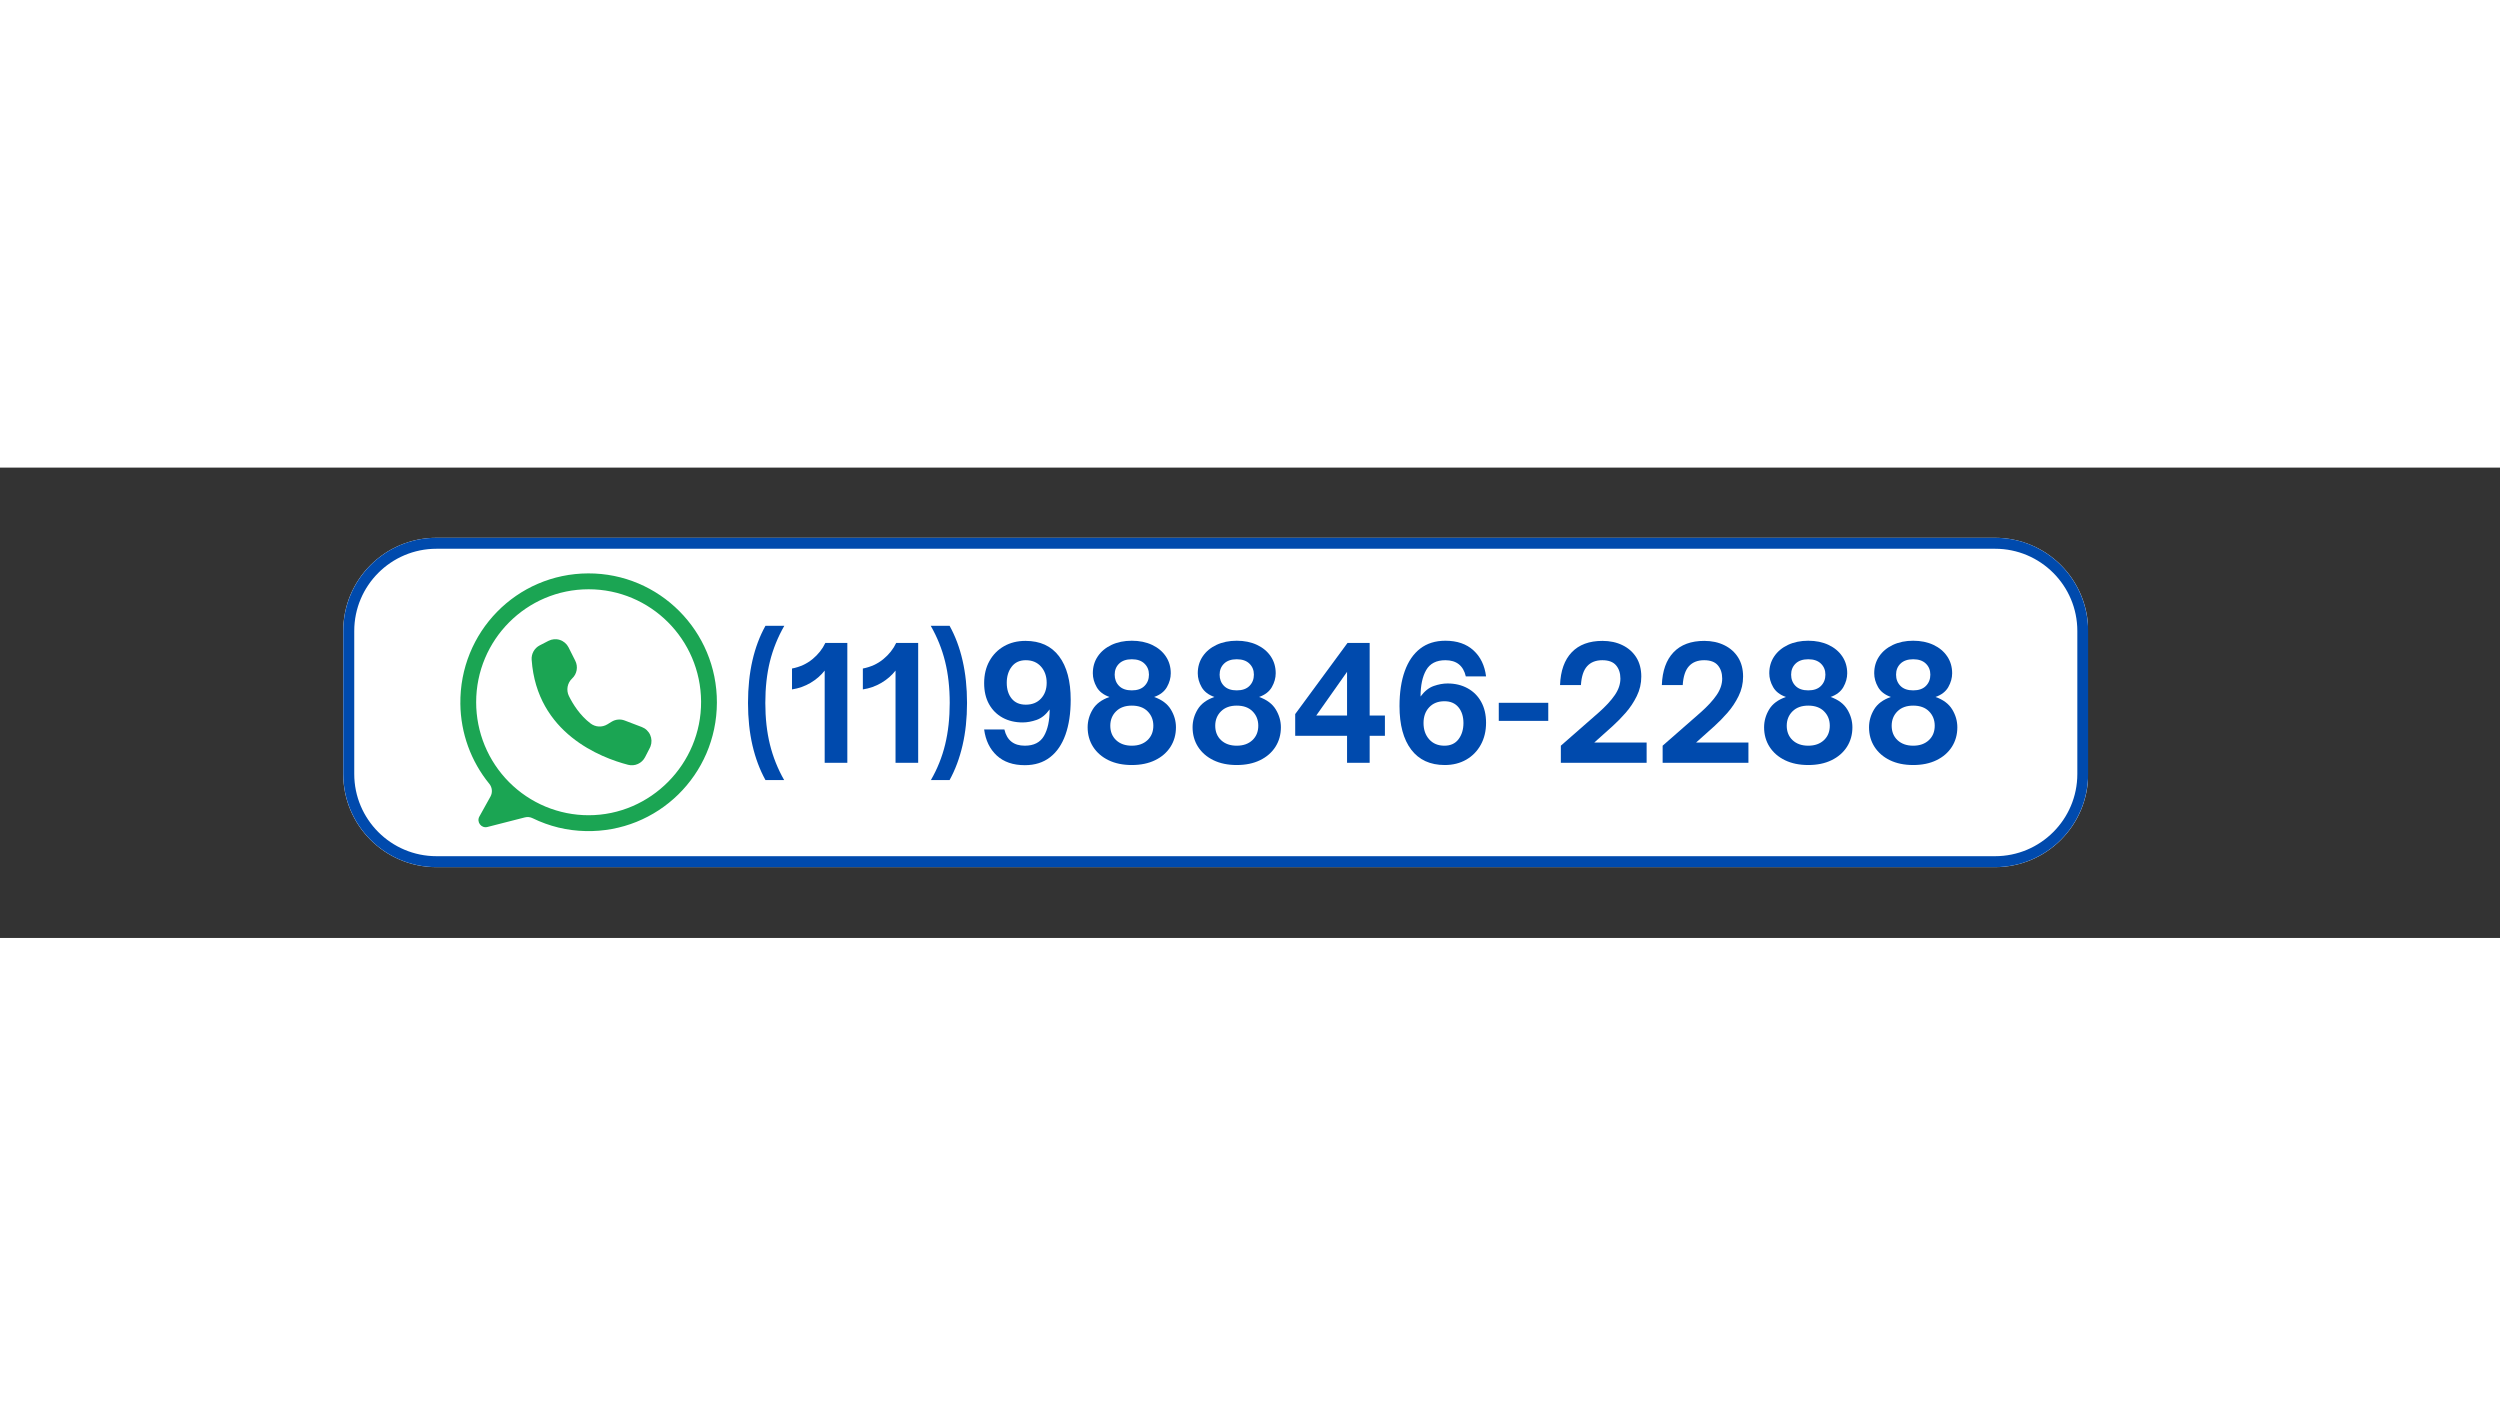 <svg version="1.0" preserveAspectRatio="xMidYMid meet" height="768" viewBox="0 0 1024.5 192.75" zoomAndPan="magnify" width="1366" xmlns:xlink="http://www.w3.org/1999/xlink" xmlns="http://www.w3.org/2000/svg"><rect x="0" y="0" width="1024.5" height="192.75" fill="#333333" stroke="none"/><defs><g></g><clipPath id="ffb24edddc"><path clip-rule="nonzero" d="M 140.637 28.762 L 856 28.762 L 856 163.738 L 140.637 163.738 Z M 140.637 28.762"></path></clipPath><clipPath id="6a42489cab"><path clip-rule="nonzero" d="M 178.836 28.762 L 817.551 28.762 C 838.648 28.762 855.75 45.863 855.75 66.961 L 855.75 125.539 C 855.75 146.637 838.648 163.738 817.551 163.738 L 178.836 163.738 C 157.738 163.738 140.637 146.637 140.637 125.539 L 140.637 66.961 C 140.637 45.863 157.738 28.762 178.836 28.762 Z M 178.836 28.762"></path></clipPath><clipPath id="396e73a44d"><path clip-rule="nonzero" d="M 140.676 28.762 L 855.914 28.762 L 855.914 164 L 140.676 164 Z M 140.676 28.762"></path></clipPath><clipPath id="3c9d957bd3"><path clip-rule="nonzero" d="M 178.871 28.762 L 817.516 28.762 C 838.609 28.762 855.711 45.863 855.711 66.957 L 855.711 125.527 C 855.711 146.621 838.609 163.723 817.516 163.723 L 178.871 163.723 C 157.777 163.723 140.676 146.621 140.676 125.527 L 140.676 66.957 C 140.676 45.863 157.777 28.762 178.871 28.762 Z M 178.871 28.762"></path></clipPath><clipPath id="90d9747940"><path clip-rule="nonzero" d="M 188.266 43.258 L 293.879 43.258 L 293.879 149 L 188.266 149 Z M 188.266 43.258"></path></clipPath></defs><g clip-path="url(#ffb24edddc)"><g clip-path="url(#6a42489cab)"><path fill-rule="nonzero" fill-opacity="1" d="M 140.637 28.762 L 855.59 28.762 L 855.59 163.738 L 140.637 163.738 Z M 140.637 28.762" fill="#ffffff"></path></g></g><g clip-path="url(#396e73a44d)"><g clip-path="url(#3c9d957bd3)"><path stroke-miterlimit="4" stroke-opacity="1" stroke-width="5.969" stroke="#004aad" d="M 25.365 -0 L 449.474 -0 C 463.482 -0 474.839 11.357 474.839 25.365 L 474.839 64.26 C 474.839 78.268 463.482 89.624 449.474 89.624 L 25.365 89.624 C 11.357 89.624 0 78.268 0 64.26 L 0 25.365 C 0 11.357 11.357 -0 25.365 -0 Z M 25.365 -0" stroke-linejoin="miter" fill="none" transform="matrix(1.506, 0, 0, 1.506, 140.676, 28.762)" stroke-linecap="butt"></path></g></g><g fill-opacity="1" fill="#004aad"><g transform="translate(182.342, 120.977)"><g></g></g></g><g fill-opacity="1" fill="#004aad"><g transform="translate(199.595, 120.977)"><g></g></g></g><g fill-opacity="1" fill="#004aad"><g transform="translate(216.848, 120.977)"><g></g></g></g><g fill-opacity="1" fill="#004aad"><g transform="translate(234.101, 120.977)"><g></g></g></g><g fill-opacity="1" fill="#004aad"><g transform="translate(251.354, 120.977)"><g></g></g></g><g fill-opacity="1" fill="#004aad"><g transform="translate(268.607, 120.977)"><g></g></g></g><g fill-opacity="1" fill="#004aad"><g transform="translate(285.86, 120.977)"><g></g></g></g><g fill-opacity="1" fill="#004aad"><g transform="translate(303.128, 120.977)"><g><path d="M 18.219 7.078 L 10.562 7.078 C 8.238 2.867 6.461 -1.867 5.234 -7.141 C 4.016 -12.422 3.406 -18.219 3.406 -24.531 C 3.406 -30.801 4.004 -36.578 5.203 -41.859 C 6.41 -47.141 8.195 -51.906 10.562 -56.156 L 18.281 -56.156 C 15.625 -51.508 13.66 -46.645 12.391 -41.562 C 11.129 -36.477 10.5 -30.801 10.5 -24.531 C 10.5 -18.312 11.129 -12.633 12.391 -7.5 C 13.66 -2.375 15.602 2.484 18.219 7.078 Z M 18.219 7.078"></path></g></g></g><g fill-opacity="1" fill="#004aad"><g transform="translate(322.376, 120.977)"><g><path d="M 24.859 0 L 15.578 0 L 15.578 -37.797 C 14.035 -35.816 12.102 -34.141 9.781 -32.766 C 7.469 -31.398 4.938 -30.504 2.188 -30.078 L 2.188 -38.641 C 5.445 -39.273 8.242 -40.555 10.578 -42.484 C 12.922 -44.422 14.676 -46.633 15.844 -49.125 L 24.859 -49.125 Z M 24.859 0"></path></g></g></g><g fill-opacity="1" fill="#004aad"><g transform="translate(351.41, 120.977)"><g><path d="M 24.859 0 L 15.578 0 L 15.578 -37.797 C 14.035 -35.816 12.102 -34.141 9.781 -32.766 C 7.469 -31.398 4.938 -30.504 2.188 -30.078 L 2.188 -38.641 C 5.445 -39.273 8.242 -40.555 10.578 -42.484 C 12.922 -44.422 14.676 -46.633 15.844 -49.125 L 24.859 -49.125 Z M 24.859 0"></path></g></g></g><g fill-opacity="1" fill="#004aad"><g transform="translate(380.444, 120.977)"><g><path d="M 8.688 7.078 L 1.031 7.078 C 3.688 2.484 5.633 -2.375 6.875 -7.5 C 8.125 -12.633 8.75 -18.312 8.75 -24.531 C 8.75 -30.801 8.113 -36.477 6.844 -41.562 C 5.582 -46.645 3.625 -51.508 0.969 -56.156 L 8.688 -56.156 C 11.051 -51.906 12.832 -47.141 14.031 -41.859 C 15.238 -36.578 15.844 -30.801 15.844 -24.531 C 15.844 -18.219 15.227 -12.422 14 -7.141 C 12.781 -1.867 11.008 2.867 8.688 7.078 Z M 8.688 7.078"></path></g></g></g><g fill-opacity="1" fill="#004aad"><g transform="translate(399.693, 120.977)"><g><path d="M 20.547 -49.969 C 26.555 -49.969 31.145 -47.863 34.312 -43.656 C 37.488 -39.445 39.078 -33.504 39.078 -25.828 C 39.078 -20.285 38.359 -15.504 36.922 -11.484 C 35.484 -7.473 33.367 -4.395 30.578 -2.25 C 27.797 -0.102 24.363 0.969 20.281 0.969 C 15.477 0.969 11.645 -0.348 8.781 -2.984 C 5.926 -5.629 4.203 -9.188 3.609 -13.656 L 11.906 -13.656 C 12.938 -9.227 15.727 -7.016 20.281 -7.016 C 23.977 -7.016 26.598 -8.352 28.141 -11.031 C 29.68 -13.719 30.453 -17.336 30.453 -21.891 C 28.867 -19.703 27.078 -18.266 25.078 -17.578 C 23.086 -16.891 21.188 -16.547 19.375 -16.547 C 16.289 -16.547 13.555 -17.195 11.172 -18.5 C 8.785 -19.812 6.926 -21.672 5.594 -24.078 C 4.27 -26.484 3.609 -29.336 3.609 -32.641 C 3.609 -36.078 4.328 -39.094 5.766 -41.688 C 7.203 -44.289 9.195 -46.32 11.75 -47.781 C 14.301 -49.238 17.234 -49.969 20.547 -49.969 Z M 20.672 -42.047 C 18.18 -42.047 16.258 -41.164 14.906 -39.406 C 13.551 -37.645 12.875 -35.438 12.875 -32.781 C 12.875 -30.113 13.551 -27.953 14.906 -26.297 C 16.258 -24.648 18.18 -23.828 20.672 -23.828 C 23.285 -23.828 25.363 -24.66 26.906 -26.328 C 28.457 -28.004 29.234 -30.156 29.234 -32.781 C 29.234 -35.477 28.457 -37.695 26.906 -39.438 C 25.363 -41.176 23.285 -42.047 20.672 -42.047 Z M 20.672 -42.047"></path></g></g></g><g fill-opacity="1" fill="#004aad"><g transform="translate(442.311, 120.977)"><g><path d="M 21.5 0.906 C 17.852 0.906 14.676 0.25 11.969 -1.062 C 9.27 -2.375 7.164 -4.195 5.656 -6.531 C 4.156 -8.875 3.406 -11.547 3.406 -14.547 C 3.406 -17.129 4.094 -19.566 5.469 -21.859 C 6.844 -24.16 9.141 -25.867 12.359 -26.984 C 9.91 -27.836 8.16 -29.188 7.109 -31.031 C 6.055 -32.883 5.531 -34.773 5.531 -36.703 C 5.531 -39.316 6.207 -41.625 7.562 -43.625 C 8.914 -45.625 10.797 -47.191 13.203 -48.328 C 15.609 -49.461 18.375 -50.031 21.5 -50.031 C 24.633 -50.031 27.406 -49.461 29.812 -48.328 C 32.219 -47.191 34.094 -45.625 35.438 -43.625 C 36.789 -41.625 37.469 -39.316 37.469 -36.703 C 37.469 -34.773 36.941 -32.883 35.891 -31.031 C 34.836 -29.188 33.094 -27.836 30.656 -26.984 C 33.832 -25.867 36.113 -24.16 37.5 -21.859 C 38.895 -19.566 39.594 -17.129 39.594 -14.547 C 39.594 -11.547 38.844 -8.875 37.344 -6.531 C 35.844 -4.195 33.738 -2.375 31.031 -1.062 C 28.332 0.25 25.156 0.906 21.5 0.906 Z M 21.5 -29.688 C 23.781 -29.688 25.52 -30.297 26.719 -31.516 C 27.926 -32.742 28.531 -34.281 28.531 -36.125 C 28.531 -37.969 27.914 -39.477 26.688 -40.656 C 25.469 -41.844 23.738 -42.438 21.5 -42.438 C 19.27 -42.438 17.539 -41.844 16.312 -40.656 C 15.094 -39.477 14.484 -37.969 14.484 -36.125 C 14.484 -34.281 15.082 -32.742 16.281 -31.516 C 17.488 -30.297 19.227 -29.688 21.5 -29.688 Z M 21.5 -7.016 C 24.164 -7.016 26.301 -7.766 27.906 -9.266 C 29.52 -10.773 30.328 -12.754 30.328 -15.203 C 30.328 -17.555 29.551 -19.516 28 -21.078 C 26.457 -22.648 24.289 -23.438 21.5 -23.438 C 18.758 -23.438 16.602 -22.648 15.031 -21.078 C 13.469 -19.516 12.688 -17.555 12.688 -15.203 C 12.688 -12.754 13.488 -10.773 15.094 -9.266 C 16.707 -7.766 18.844 -7.016 21.5 -7.016 Z M 21.5 -7.016"></path></g></g></g><g fill-opacity="1" fill="#004aad"><g transform="translate(485.315, 120.977)"><g><path d="M 21.5 0.906 C 17.852 0.906 14.676 0.25 11.969 -1.062 C 9.27 -2.375 7.164 -4.195 5.656 -6.531 C 4.156 -8.875 3.406 -11.547 3.406 -14.547 C 3.406 -17.129 4.094 -19.566 5.469 -21.859 C 6.844 -24.16 9.141 -25.867 12.359 -26.984 C 9.91 -27.836 8.16 -29.188 7.109 -31.031 C 6.055 -32.883 5.531 -34.773 5.531 -36.703 C 5.531 -39.316 6.207 -41.625 7.562 -43.625 C 8.914 -45.625 10.797 -47.191 13.203 -48.328 C 15.609 -49.461 18.375 -50.031 21.5 -50.031 C 24.633 -50.031 27.406 -49.461 29.812 -48.328 C 32.219 -47.191 34.094 -45.625 35.438 -43.625 C 36.789 -41.625 37.469 -39.316 37.469 -36.703 C 37.469 -34.773 36.941 -32.883 35.891 -31.031 C 34.836 -29.188 33.094 -27.836 30.656 -26.984 C 33.832 -25.867 36.113 -24.16 37.5 -21.859 C 38.895 -19.566 39.594 -17.129 39.594 -14.547 C 39.594 -11.547 38.844 -8.875 37.344 -6.531 C 35.844 -4.195 33.738 -2.375 31.031 -1.062 C 28.332 0.25 25.156 0.906 21.5 0.906 Z M 21.5 -29.688 C 23.781 -29.688 25.52 -30.297 26.719 -31.516 C 27.926 -32.742 28.531 -34.281 28.531 -36.125 C 28.531 -37.969 27.914 -39.477 26.688 -40.656 C 25.469 -41.844 23.738 -42.438 21.5 -42.438 C 19.27 -42.438 17.539 -41.844 16.312 -40.656 C 15.094 -39.477 14.484 -37.969 14.484 -36.125 C 14.484 -34.281 15.082 -32.742 16.281 -31.516 C 17.488 -30.297 19.227 -29.688 21.5 -29.688 Z M 21.5 -7.016 C 24.164 -7.016 26.301 -7.766 27.906 -9.266 C 29.52 -10.773 30.328 -12.754 30.328 -15.203 C 30.328 -17.555 29.551 -19.516 28 -21.078 C 26.457 -22.648 24.289 -23.438 21.5 -23.438 C 18.758 -23.438 16.602 -22.648 15.031 -21.078 C 13.469 -19.516 12.688 -17.555 12.688 -15.203 C 12.688 -12.754 13.488 -10.773 15.094 -9.266 C 16.707 -7.766 18.844 -7.016 21.5 -7.016 Z M 21.5 -7.016"></path></g></g></g><g fill-opacity="1" fill="#004aad"><g transform="translate(528.319, 120.977)"><g><path d="M 32.969 0 L 23.703 0 L 23.703 -11.078 L 2.453 -11.078 L 2.453 -19.969 L 23.891 -49.125 L 32.969 -49.125 L 32.969 -19.375 L 39.219 -19.375 L 39.219 -11.078 L 32.969 -11.078 Z M 23.703 -37.281 L 11.078 -19.375 L 23.703 -19.375 Z M 23.703 -37.281"></path></g></g></g><g fill-opacity="1" fill="#004aad"><g transform="translate(569.971, 120.977)"><g><path d="M 22.094 0.906 C 16.125 0.906 11.539 -1.195 8.344 -5.406 C 5.145 -9.613 3.547 -15.562 3.547 -23.25 C 3.547 -28.82 4.266 -33.602 5.703 -37.594 C 7.141 -41.594 9.25 -44.664 12.031 -46.812 C 14.82 -48.957 18.258 -50.031 22.344 -50.031 C 27.156 -50.031 31 -48.707 33.875 -46.062 C 36.75 -43.426 38.461 -39.879 39.016 -35.422 L 30.719 -35.422 C 29.688 -39.836 26.895 -42.047 22.344 -42.047 C 18.656 -42.047 16.035 -40.703 14.484 -38.016 C 12.941 -35.336 12.172 -31.723 12.172 -27.172 C 13.797 -29.359 15.598 -30.797 17.578 -31.484 C 19.555 -32.172 21.445 -32.516 23.25 -32.516 C 26.332 -32.516 29.066 -31.859 31.453 -30.547 C 33.836 -29.242 35.691 -27.391 37.016 -24.984 C 38.348 -22.578 39.016 -19.723 39.016 -16.422 C 39.016 -13.023 38.297 -10.02 36.859 -7.406 C 35.422 -4.789 33.426 -2.75 30.875 -1.281 C 28.32 0.176 25.395 0.906 22.094 0.906 Z M 21.953 -7.016 C 24.484 -7.016 26.414 -7.906 27.75 -9.688 C 29.082 -11.469 29.75 -13.672 29.75 -16.297 C 29.75 -18.953 29.07 -21.102 27.719 -22.75 C 26.363 -24.406 24.441 -25.234 21.953 -25.234 C 19.336 -25.234 17.254 -24.406 15.703 -22.75 C 14.16 -21.102 13.391 -18.953 13.391 -16.297 C 13.391 -13.586 14.16 -11.363 15.703 -9.625 C 17.254 -7.883 19.336 -7.016 21.953 -7.016 Z M 21.953 -7.016"></path></g></g></g><g fill-opacity="1" fill="#004aad"><g transform="translate(612.588, 120.977)"><g><path d="M 21.891 -17.188 L 1.609 -17.188 L 1.609 -24.594 L 21.891 -24.594 Z M 21.891 -17.188"></path></g></g></g><g fill-opacity="1" fill="#004aad"><g transform="translate(636.086, 120.977)"><g><path d="M 38.703 0 L 3.547 0 L 3.547 -7.016 L 19 -20.547 C 21.914 -23.117 24.133 -25.52 25.656 -27.75 C 27.188 -29.977 27.953 -32.234 27.953 -34.516 C 27.953 -36.742 27.359 -38.555 26.172 -39.953 C 24.992 -41.348 23.117 -42.047 20.547 -42.047 C 17.879 -42.047 15.805 -41.227 14.328 -39.594 C 12.848 -37.969 12 -35.395 11.781 -31.875 L 3.219 -31.875 C 3.438 -37.707 5.035 -42.18 8.016 -45.297 C 10.992 -48.41 15.191 -49.969 20.609 -49.969 C 23.691 -49.969 26.438 -49.375 28.844 -48.188 C 31.25 -47.008 33.129 -45.336 34.484 -43.172 C 35.836 -41.004 36.516 -38.395 36.516 -35.344 C 36.516 -32.508 35.898 -29.848 34.672 -27.359 C 33.453 -24.867 31.941 -22.594 30.141 -20.531 C 28.336 -18.477 26.578 -16.676 24.859 -15.125 L 17.25 -8.312 L 38.703 -8.312 Z M 38.703 0"></path></g></g></g><g fill-opacity="1" fill="#004aad"><g transform="translate(677.802, 120.977)"><g><path d="M 38.703 0 L 3.547 0 L 3.547 -7.016 L 19 -20.547 C 21.914 -23.117 24.133 -25.52 25.656 -27.75 C 27.188 -29.977 27.953 -32.234 27.953 -34.516 C 27.953 -36.742 27.359 -38.555 26.172 -39.953 C 24.992 -41.348 23.117 -42.047 20.547 -42.047 C 17.879 -42.047 15.805 -41.227 14.328 -39.594 C 12.848 -37.969 12 -35.395 11.781 -31.875 L 3.219 -31.875 C 3.438 -37.707 5.035 -42.18 8.016 -45.297 C 10.992 -48.41 15.191 -49.969 20.609 -49.969 C 23.691 -49.969 26.438 -49.375 28.844 -48.188 C 31.25 -47.008 33.129 -45.336 34.484 -43.172 C 35.836 -41.004 36.516 -38.395 36.516 -35.344 C 36.516 -32.508 35.898 -29.848 34.672 -27.359 C 33.453 -24.867 31.941 -22.594 30.141 -20.531 C 28.336 -18.477 26.578 -16.676 24.859 -15.125 L 17.25 -8.312 L 38.703 -8.312 Z M 38.703 0"></path></g></g></g><g fill-opacity="1" fill="#004aad"><g transform="translate(719.519, 120.977)"><g><path d="M 21.5 0.906 C 17.852 0.906 14.676 0.25 11.969 -1.062 C 9.27 -2.375 7.164 -4.195 5.656 -6.531 C 4.156 -8.875 3.406 -11.547 3.406 -14.547 C 3.406 -17.129 4.094 -19.566 5.469 -21.859 C 6.844 -24.16 9.141 -25.867 12.359 -26.984 C 9.91 -27.836 8.16 -29.188 7.109 -31.031 C 6.055 -32.883 5.531 -34.773 5.531 -36.703 C 5.531 -39.316 6.207 -41.625 7.562 -43.625 C 8.914 -45.625 10.797 -47.191 13.203 -48.328 C 15.609 -49.461 18.375 -50.031 21.5 -50.031 C 24.633 -50.031 27.406 -49.461 29.812 -48.328 C 32.219 -47.191 34.094 -45.625 35.438 -43.625 C 36.789 -41.625 37.469 -39.316 37.469 -36.703 C 37.469 -34.773 36.941 -32.883 35.891 -31.031 C 34.836 -29.188 33.094 -27.836 30.656 -26.984 C 33.832 -25.867 36.113 -24.16 37.5 -21.859 C 38.895 -19.566 39.594 -17.129 39.594 -14.547 C 39.594 -11.547 38.844 -8.875 37.344 -6.531 C 35.844 -4.195 33.738 -2.375 31.031 -1.062 C 28.332 0.25 25.156 0.906 21.5 0.906 Z M 21.5 -29.688 C 23.781 -29.688 25.52 -30.297 26.719 -31.516 C 27.926 -32.742 28.531 -34.281 28.531 -36.125 C 28.531 -37.969 27.914 -39.477 26.688 -40.656 C 25.469 -41.844 23.738 -42.438 21.5 -42.438 C 19.27 -42.438 17.539 -41.844 16.312 -40.656 C 15.094 -39.477 14.484 -37.969 14.484 -36.125 C 14.484 -34.281 15.082 -32.742 16.281 -31.516 C 17.488 -30.297 19.227 -29.688 21.5 -29.688 Z M 21.5 -7.016 C 24.164 -7.016 26.301 -7.766 27.906 -9.266 C 29.52 -10.773 30.328 -12.754 30.328 -15.203 C 30.328 -17.555 29.551 -19.516 28 -21.078 C 26.457 -22.648 24.289 -23.438 21.5 -23.438 C 18.758 -23.438 16.602 -22.648 15.031 -21.078 C 13.469 -19.516 12.688 -17.555 12.688 -15.203 C 12.688 -12.754 13.488 -10.773 15.094 -9.266 C 16.707 -7.766 18.844 -7.016 21.5 -7.016 Z M 21.5 -7.016"></path></g></g></g><g fill-opacity="1" fill="#004aad"><g transform="translate(762.523, 120.977)"><g><path d="M 21.5 0.906 C 17.852 0.906 14.676 0.25 11.969 -1.062 C 9.27 -2.375 7.164 -4.195 5.656 -6.531 C 4.156 -8.875 3.406 -11.547 3.406 -14.547 C 3.406 -17.129 4.094 -19.566 5.469 -21.859 C 6.844 -24.16 9.141 -25.867 12.359 -26.984 C 9.91 -27.836 8.16 -29.188 7.109 -31.031 C 6.055 -32.883 5.531 -34.773 5.531 -36.703 C 5.531 -39.316 6.207 -41.625 7.562 -43.625 C 8.914 -45.625 10.797 -47.191 13.203 -48.328 C 15.609 -49.461 18.375 -50.031 21.5 -50.031 C 24.633 -50.031 27.406 -49.461 29.812 -48.328 C 32.219 -47.191 34.094 -45.625 35.438 -43.625 C 36.789 -41.625 37.469 -39.316 37.469 -36.703 C 37.469 -34.773 36.941 -32.883 35.891 -31.031 C 34.836 -29.188 33.094 -27.836 30.656 -26.984 C 33.832 -25.867 36.113 -24.16 37.5 -21.859 C 38.895 -19.566 39.594 -17.129 39.594 -14.547 C 39.594 -11.547 38.844 -8.875 37.344 -6.531 C 35.844 -4.195 33.738 -2.375 31.031 -1.062 C 28.332 0.25 25.156 0.906 21.5 0.906 Z M 21.5 -29.688 C 23.781 -29.688 25.52 -30.297 26.719 -31.516 C 27.926 -32.742 28.531 -34.281 28.531 -36.125 C 28.531 -37.969 27.914 -39.477 26.688 -40.656 C 25.469 -41.844 23.738 -42.438 21.5 -42.438 C 19.27 -42.438 17.539 -41.844 16.312 -40.656 C 15.094 -39.477 14.484 -37.969 14.484 -36.125 C 14.484 -34.281 15.082 -32.742 16.281 -31.516 C 17.488 -30.297 19.227 -29.688 21.5 -29.688 Z M 21.5 -7.016 C 24.164 -7.016 26.301 -7.766 27.906 -9.266 C 29.52 -10.773 30.328 -12.754 30.328 -15.203 C 30.328 -17.555 29.551 -19.516 28 -21.078 C 26.457 -22.648 24.289 -23.438 21.5 -23.438 C 18.758 -23.438 16.602 -22.648 15.031 -21.078 C 13.469 -19.516 12.688 -17.555 12.688 -15.203 C 12.688 -12.754 13.488 -10.773 15.094 -9.266 C 16.707 -7.766 18.844 -7.016 21.5 -7.016 Z M 21.5 -7.016"></path></g></g></g><g clip-path="url(#90d9747940)"><path fill-rule="nonzero" fill-opacity="1" d="M 241.035 43.352 C 211.711 43.453 188.273 67.406 188.656 96.863 C 188.691 99.828 188.973 102.77 189.504 105.684 C 190.031 108.602 190.805 111.453 191.812 114.238 C 192.824 117.027 194.062 119.707 195.523 122.285 C 196.984 124.859 198.652 127.293 200.523 129.586 C 200.82 129.949 201.055 130.348 201.23 130.785 C 201.406 131.219 201.516 131.668 201.555 132.137 C 201.598 132.605 201.566 133.066 201.469 133.523 C 201.371 133.984 201.207 134.418 200.98 134.828 L 196.453 142.977 C 195.195 145.238 197.242 147.91 199.738 147.273 L 215.074 143.348 C 216.18 143.066 217.246 143.176 218.27 143.68 C 225.133 147.027 232.379 148.785 240.008 148.949 C 269.492 149.617 293.691 125.953 293.785 96.324 C 293.875 67.023 270.207 43.254 241.035 43.352 Z M 241.219 142.457 C 239.707 142.457 238.203 142.383 236.699 142.234 C 235.199 142.086 233.707 141.863 232.227 141.566 C 230.746 141.27 229.281 140.902 227.84 140.461 C 226.395 140.023 224.977 139.512 223.582 138.934 C 222.188 138.352 220.824 137.703 219.492 136.988 C 218.16 136.273 216.867 135.496 215.613 134.652 C 214.355 133.812 213.145 132.91 211.98 131.945 C 210.812 130.984 209.695 129.969 208.629 128.895 C 207.559 127.824 206.547 126.703 205.59 125.527 C 204.633 124.355 203.734 123.141 202.895 121.879 C 202.059 120.617 201.281 119.32 200.57 117.984 C 199.859 116.645 199.215 115.277 198.637 113.875 C 198.059 112.473 197.551 111.047 197.113 109.598 C 196.676 108.145 196.309 106.676 196.016 105.191 C 195.719 103.703 195.5 102.203 195.352 100.695 C 195.203 99.188 195.129 97.676 195.129 96.156 C 195.129 70.59 215.766 49.859 241.219 49.859 C 266.574 49.859 287.148 70.426 287.305 95.859 C 287.465 121.379 266.621 142.457 241.219 142.457 Z M 241.219 142.457" fill="#1ba553"></path></g><path fill-rule="nonzero" fill-opacity="1" d="M 232.98 73.648 L 233 73.691 L 235.75 79.168 C 236.047 79.762 236.246 80.387 236.34 81.043 C 236.434 81.699 236.426 82.355 236.309 83.008 C 236.191 83.664 235.977 84.281 235.66 84.863 C 235.344 85.445 234.941 85.965 234.461 86.418 C 233.977 86.867 233.578 87.379 233.262 87.957 C 232.945 88.539 232.73 89.152 232.609 89.801 C 232.492 90.449 232.477 91.102 232.57 91.754 C 232.66 92.41 232.852 93.031 233.145 93.621 C 234.797 96.953 237.652 101.539 242.016 104.852 C 242.508 105.223 243.039 105.516 243.617 105.727 C 244.191 105.941 244.785 106.062 245.398 106.094 C 246.012 106.125 246.617 106.066 247.211 105.918 C 247.809 105.766 248.367 105.531 248.895 105.211 L 250.664 104.129 C 251.469 103.637 252.34 103.348 253.277 103.262 C 254.215 103.176 255.125 103.301 256.004 103.637 L 263.043 106.324 C 263.414 106.465 263.773 106.645 264.113 106.859 C 264.453 107.07 264.77 107.316 265.059 107.594 C 265.352 107.871 265.613 108.172 265.844 108.5 C 266.078 108.828 266.277 109.176 266.441 109.543 C 266.605 109.91 266.73 110.289 266.82 110.684 C 266.91 111.074 266.961 111.473 266.973 111.875 C 266.984 112.277 266.957 112.676 266.891 113.074 C 266.824 113.473 266.719 113.859 266.578 114.234 C 266.496 114.449 266.402 114.66 266.297 114.867 L 264.348 118.664 C 264.027 119.281 263.617 119.828 263.113 120.309 C 262.609 120.785 262.043 121.168 261.41 121.449 C 260.777 121.734 260.113 121.906 259.426 121.961 C 258.734 122.02 258.055 121.961 257.383 121.785 C 246.332 118.914 219.992 108.93 217.871 78.742 C 217.828 78.141 217.871 77.547 218.004 76.961 C 218.133 76.375 218.348 75.82 218.641 75.297 C 218.934 74.773 219.297 74.305 219.727 73.887 C 220.156 73.473 220.637 73.125 221.168 72.852 L 224.758 71 C 225.113 70.816 225.484 70.668 225.871 70.555 C 226.258 70.445 226.648 70.375 227.051 70.34 C 227.449 70.309 227.848 70.312 228.246 70.359 C 228.645 70.406 229.035 70.488 229.414 70.613 C 229.797 70.734 230.164 70.895 230.516 71.09 C 230.863 71.285 231.191 71.516 231.5 71.773 C 231.805 72.035 232.082 72.324 232.332 72.637 C 232.582 72.953 232.797 73.289 232.98 73.648 Z M 232.98 73.648" fill="#1ba553"></path></svg>